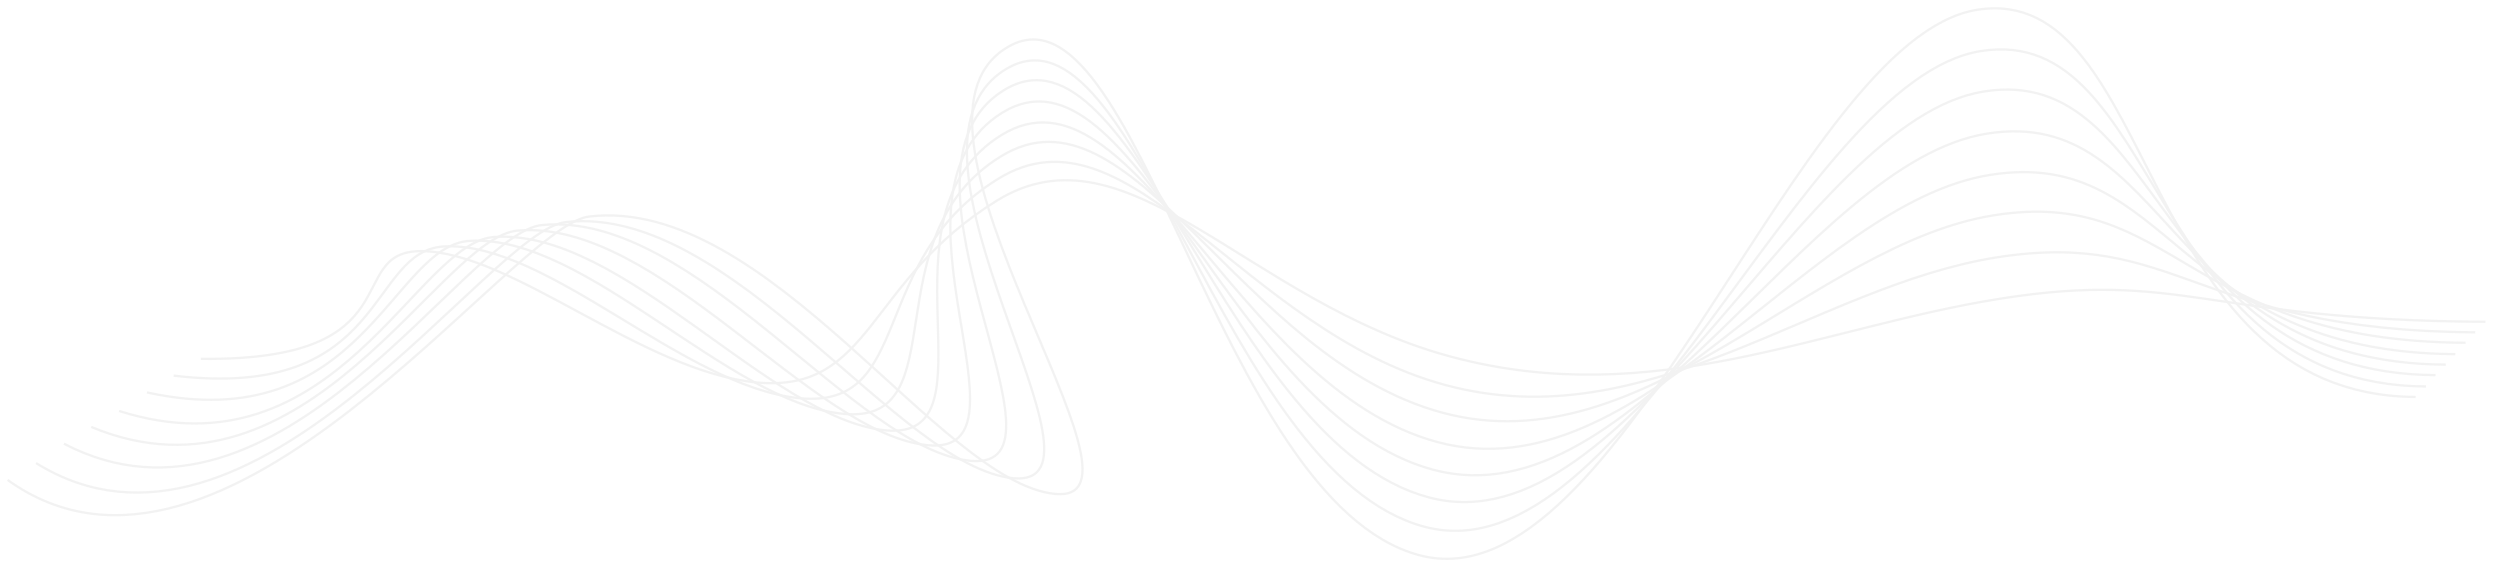 <?xml version="1.0" encoding="UTF-8"?> <svg xmlns="http://www.w3.org/2000/svg" width="2129" height="496" viewBox="0 0 2129 496" fill="none"><g opacity="0.1"><path d="M2116.62 274.046C1877.84 272.784 1858.38 229.844 1703.42 254.351C1548.99 278.848 1408.35 350.044 1235.56 303.724C1062.78 257.404 960.694 102.166 849.202 170.689C737.71 239.213 742.903 334.438 644.756 325.765C546.597 316.359 435.984 214.045 358.306 213.838C291.584 214.186 354.094 307.749 171.079 305.583" stroke="#7E7E7E" stroke-width="2"></path><path d="M2107.9 282.986C1869.12 281.725 1855.2 194.706 1700.25 219.212C1545.82 243.71 1404.05 374.309 1231.27 327.989C1058.48 281.669 961.43 83.093 849.949 152.35C738.457 220.873 779.103 348.515 680.944 339.109C582.785 329.703 467.138 206.21 379.095 209.837C312.409 212.384 331.189 341.846 147.854 319.891" stroke="#7E7E7E" stroke-width="2"></path><path d="M2099.71 291.915C1860.93 290.654 1852.53 158.823 1698.1 183.321C1543.67 207.819 1400.78 397.82 1228.52 351.492C1055.74 305.172 963.726 63.992 852.245 133.249C740.753 201.773 816.331 361.84 718.173 352.434C620.014 343.027 499.355 199.821 400.391 205.091C333.717 208.371 308.78 374.466 125.147 334.187" stroke="#7E7E7E" stroke-width="2"></path><path d="M2091 301.588C1852.22 300.327 1849.89 124.41 1694.94 148.916C1540.51 173.414 1396.5 422.818 1224.24 376.49C1051.45 330.17 964.486 46.386 852.994 114.909C741.501 183.433 852 375.192 754.374 366.511C656.215 357.105 530.024 194.193 420.673 201.831C354.022 206.577 285.355 408.572 101.425 349.969" stroke="#7E7E7E" stroke-width="2"></path><path d="M2082.8 310.517C1844.02 309.256 1847.23 89.26 1692.28 113.766C1537.85 138.264 1392.71 446.338 1220.44 400.01C1047.66 353.69 965.737 27.302 853.723 95.834C742.231 164.357 888.183 388.534 790.024 379.128C691.865 369.722 560.65 186.363 440.911 196.368C374.272 201.847 261.888 440.475 77.661 363.549" stroke="#7E7E7E" stroke-width="2"></path><path d="M2074.09 319.456C1835.31 318.195 1844.05 53.387 1689.61 77.885C1535.18 102.383 1388.92 469.861 1216.65 423.532C1043.87 377.212 966.991 8.22 854.978 76.752C743.485 145.275 924.357 401.144 826.732 392.462C728.573 383.056 592.335 179.251 461.687 191.633C395.581 197.836 238.449 473.847 54.434 377.855" stroke="#7E7E7E" stroke-width="2"></path><path d="M2065.9 329.122C1827.12 327.86 1841.92 18.966 1686.97 43.472C1532.54 67.97 1385.67 494.842 1212.89 448.522C1040.1 402.202 967.747 -9.386 856.255 59.138C744.763 127.661 961.088 415.947 862.941 407.274C764.782 397.868 623.521 173.615 481.975 189.107C415.881 196.043 215.032 508.686 30.72 394.371" stroke="#7E7E7E" stroke-width="2"></path><path d="M2057.18 338.062C1818.4 336.8 1838.75 -16.173 1683.79 8.334C1529.36 32.831 1381.37 519.106 1208.59 472.787C1035.81 426.467 968.48 -28.459 857 40.798C745.507 109.322 996.765 430.032 898.606 420.626C800.447 411.22 654.163 166.521 501.708 184.389C435.626 192.058 191.059 541.334 6.45 408.695" stroke="#7E7E7E" stroke-width="2"></path></g></svg> 